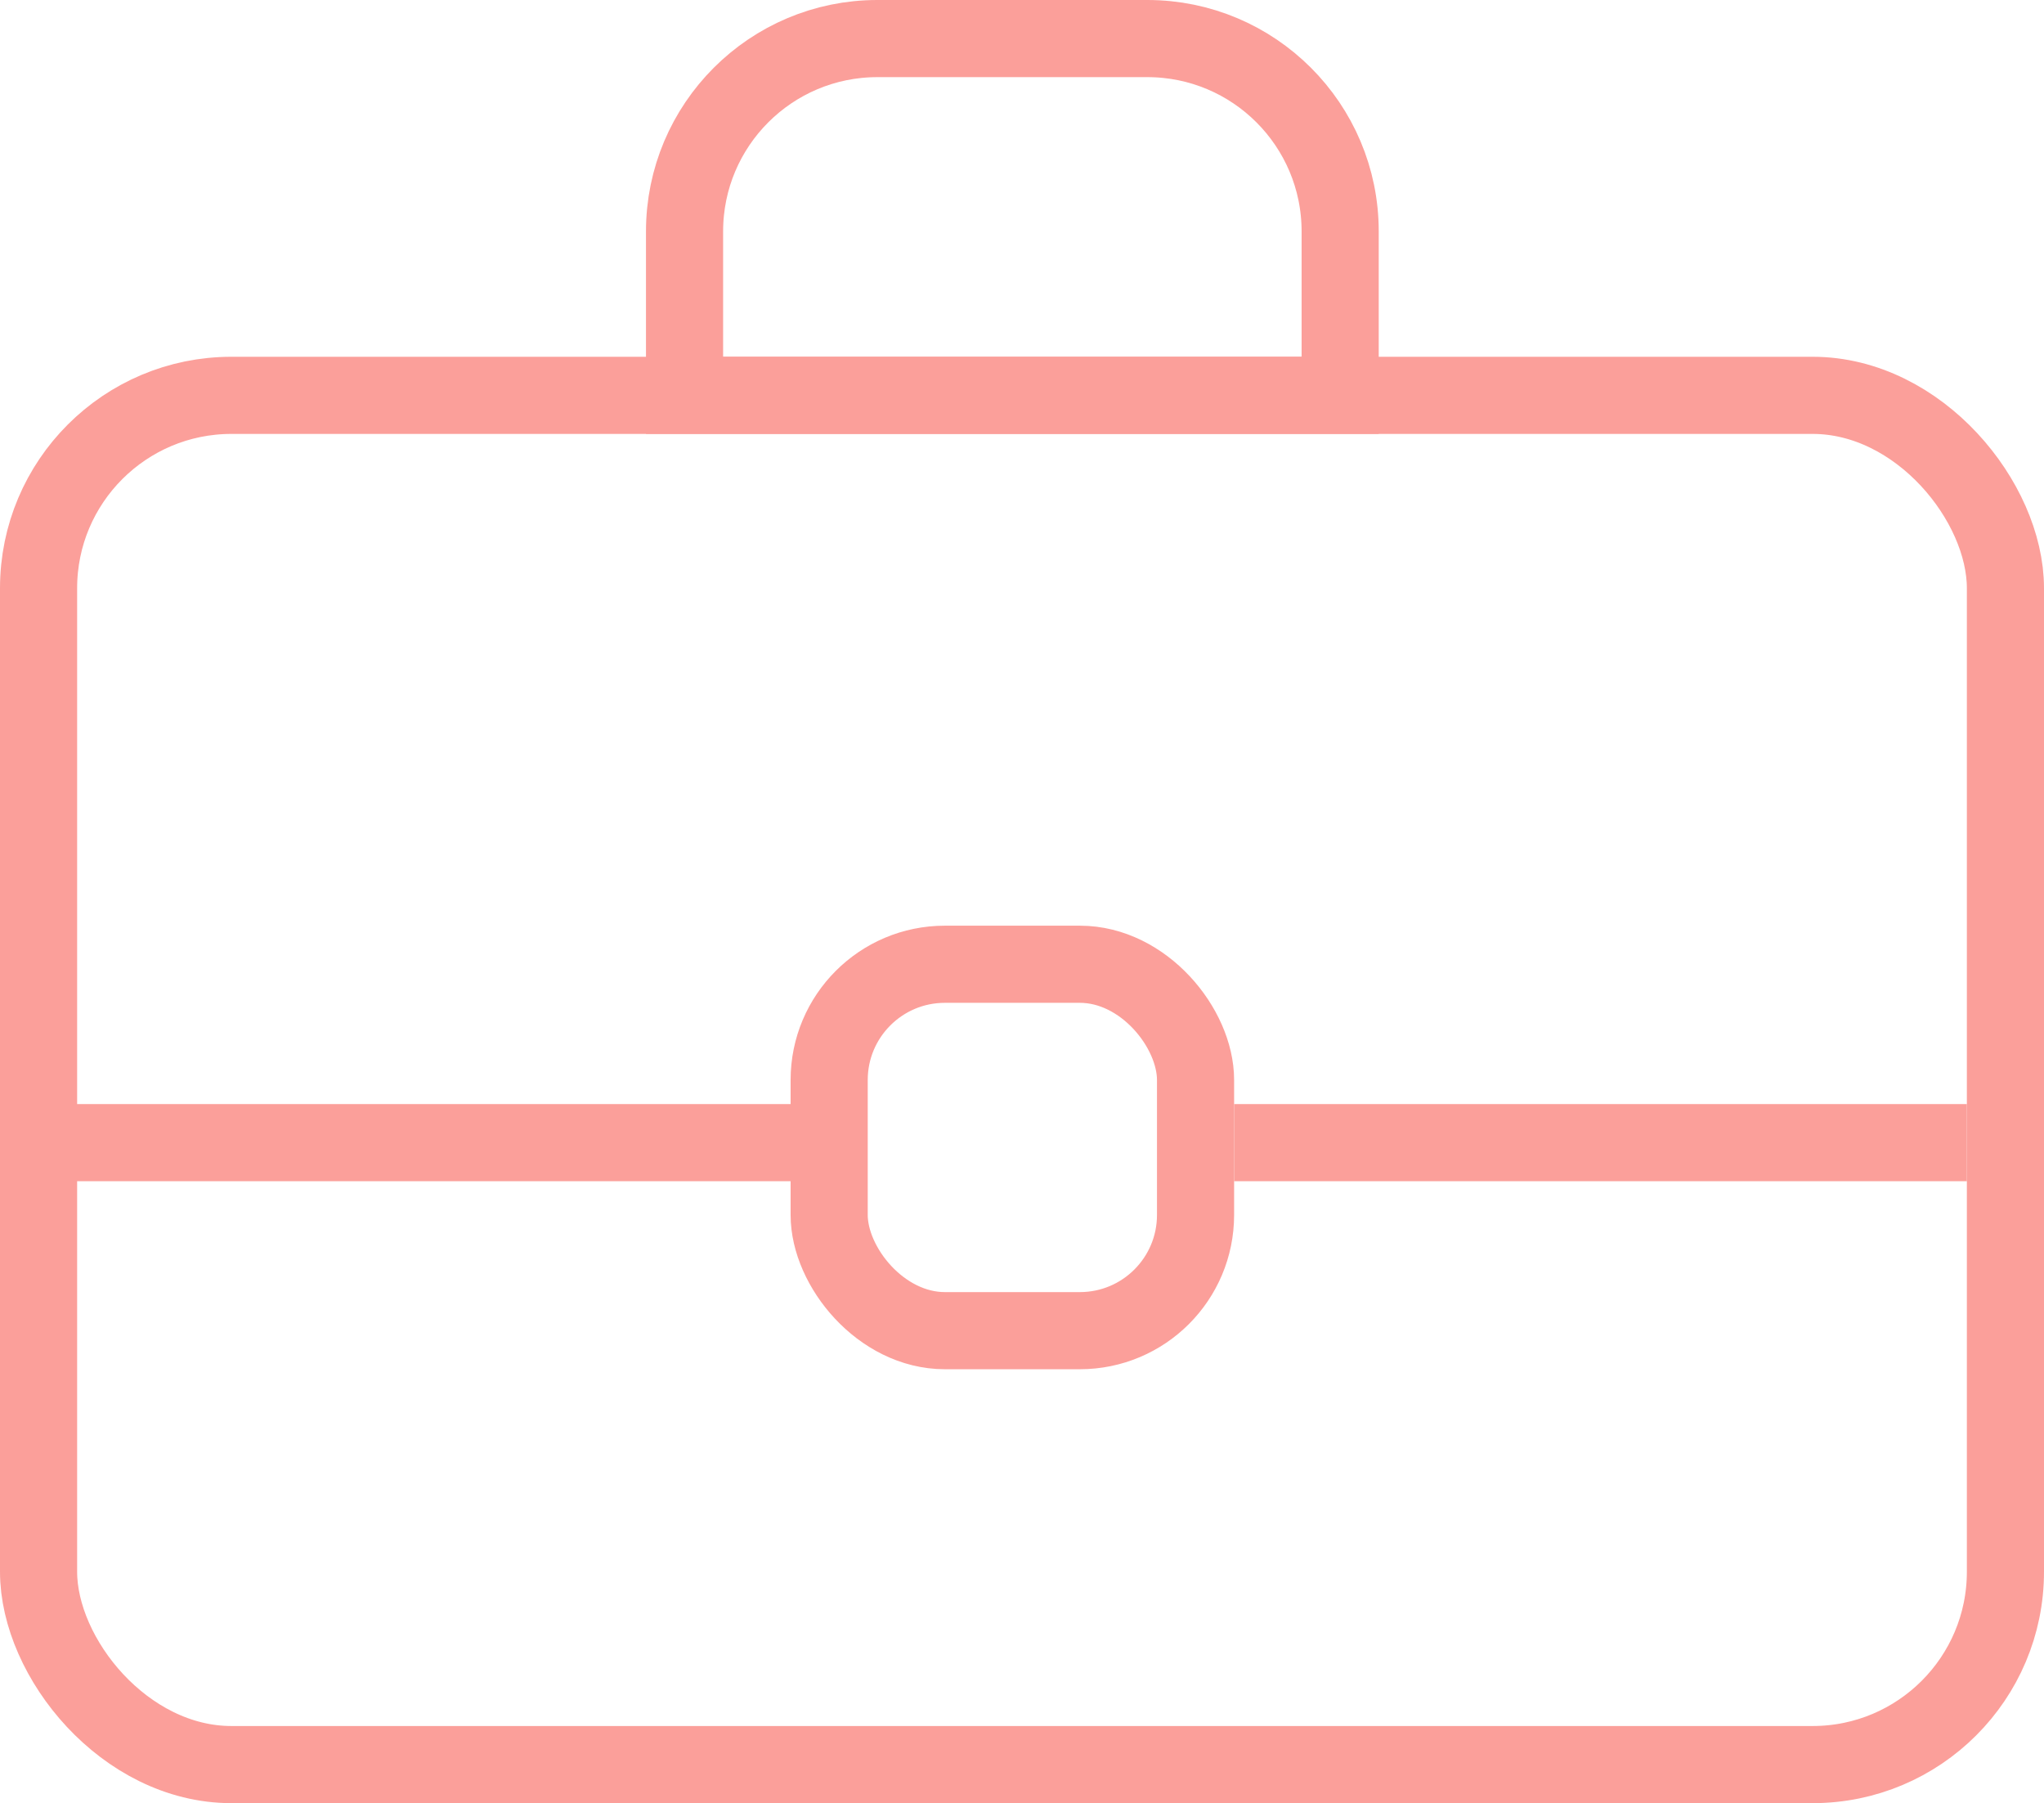 <svg width="212" height="187" viewBox="0 0 212 187" fill="none" xmlns="http://www.w3.org/2000/svg">
<g clip-path="url(#clip0_596_216)">
<rect x="4" y="41" width="204" height="142" rx="20" stroke="#FB9F9A" stroke-width="8"/>
<path d="M7.5 118.5H82.5" stroke="#FB9F9A" stroke-width="8"/>
<path d="M128 118.5H204" stroke="#FB9F9A" stroke-width="8"/>
<rect x="86" y="100" width="38" height="38" rx="12" stroke="#FB9F9A" stroke-width="8"/>
<path d="M91 4H119C130.046 4 139 12.954 139 24V41H71V24C71 12.954 79.954 4 91 4Z" stroke="#FB9F9A" stroke-width="8"/>
</g>
<defs>
<clipPath id="clip0_596_216">
<rect width="212" height="187" fill="white"/>
</clipPath>
</defs>
</svg>
